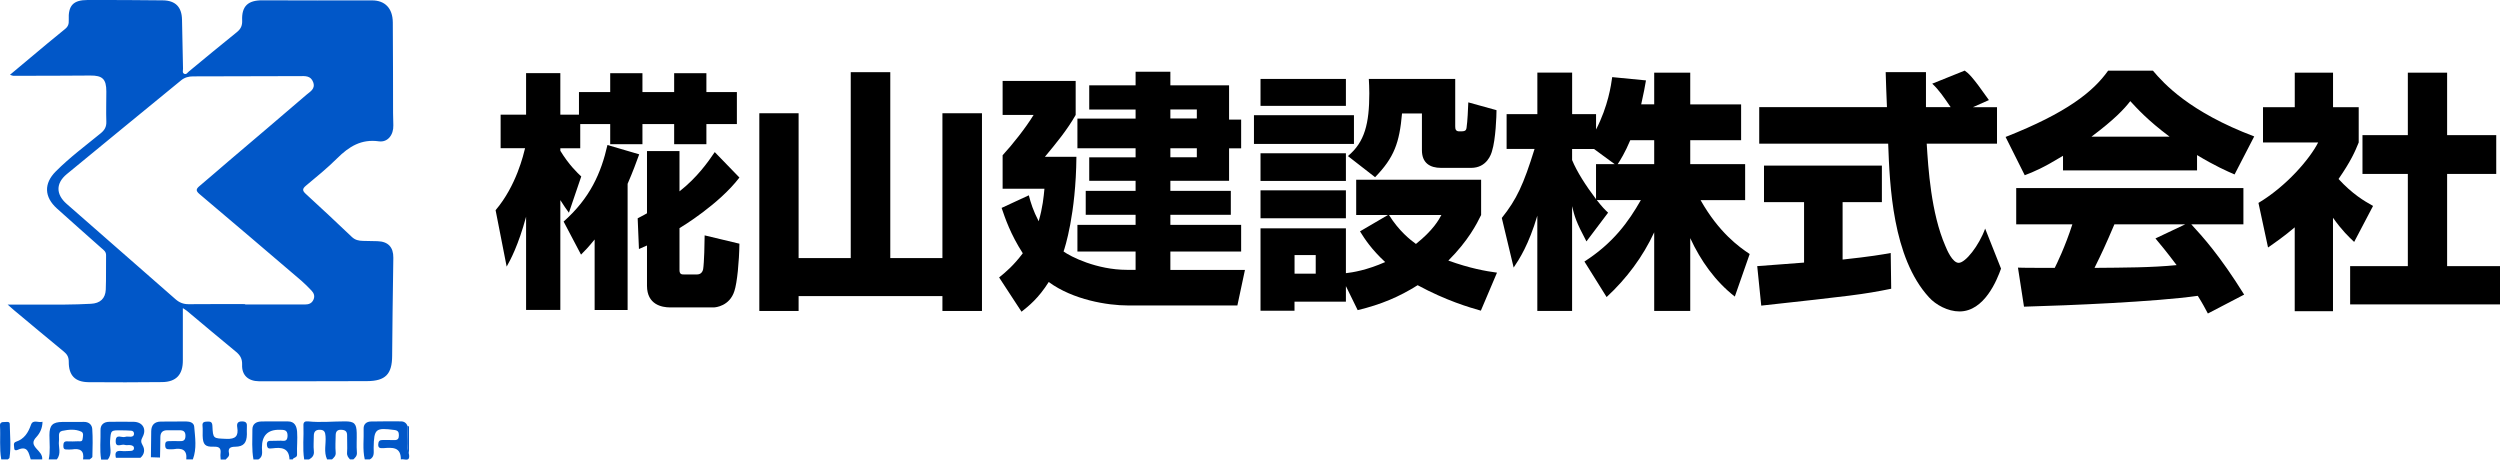<?xml version="1.0" encoding="UTF-8"?>
<svg id="_レイヤー_2" data-name="レイヤー_2" xmlns="http://www.w3.org/2000/svg" viewBox="0 0 571.53 105.08">
  <defs>
    <style>
      .cls-1 {
        fill: #0157c8;
      }
    </style>
  </defs>
  <g id="_レイヤー_1-2" data-name="レイヤー_1">
    <g>
      <g>
        <path d="M132.36,21.05h7.14v-4.32h7.37v4.32h7.25v-4.32h7.37v4.32h6.97v7.31h-6.97v4.61h-7.37v-4.61h-7.25v4.61h-7.37v-4.61h-6.85v5.53h-4.55v.58c1.96,3.22,3.92,5.07,4.78,5.87l-2.82,8.29c-.63-.86-1.09-1.5-1.96-2.88v25.11h-7.83v-21.31c-1.79,6.62-3.63,9.96-4.44,11.4l-2.53-12.9c4.78-5.64,6.39-12.78,6.74-14.17h-5.59v-7.66h5.82v-9.5h7.83v9.5h4.26v-5.18ZM128.85,50.65c6.04-5.35,8.58-11.11,10.02-17.5l7.26,2.13c-.69,1.9-1.38,3.8-2.65,6.74v28.85h-7.54v-16.12c-1.5,1.84-2.13,2.48-3.11,3.46l-3.97-7.54ZM155.34,61.76c0,.98.57.98.92.98h3.11c.69,0,1.21-.4,1.38-1.21.23-1.44.34-6.16.34-7.72l7.95,1.9c-.06,4.15-.52,8.93-1.15,10.83-1.09,3.45-4.32,3.74-4.72,3.74h-9.96c-1.9,0-5.3-.63-5.3-4.95v-9.21c-.69.29-1.61.69-1.84.81l-.29-7.02c1.5-.81,1.67-.86,2.13-1.15v-14.22h7.43v9.21c4.03-3.17,6.51-6.68,8.06-8.98l5.64,5.82c-4.66,6.1-13.13,11.23-13.7,11.57v9.62Z"/>
        <path d="M182.57,25.89v33.11h11.92V16.5h9.04v42.5h11.92V25.89h9.04v45.2h-9.04v-3.4h-32.88v3.4h-8.98V25.89h8.98Z"/>
        <path d="M259.61,61.7v-4.2h-13.3v-6.1h13.3v-2.3h-11.4v-5.47h11.4v-2.3h-10.6v-5.36h10.6v-2.07h-13.3v-6.79h13.3v-2.07h-10.6v-5.53h10.6v-3.11h7.95v3.11h13.42v7.83h2.76v6.57h-2.76v7.43h-13.42v2.3h13.82v5.47h-13.82v2.3h16.18v6.1h-16.18v4.2h17.05l-1.73,8.12h-25.05c-4.61,0-12.5-1.27-18.08-5.36-2.36,3.74-4.55,5.47-6.22,6.79l-5.12-7.83c1.5-1.21,3.34-2.76,5.41-5.53-2.82-4.38-4.03-8-4.84-10.37l6.22-2.88c.46,1.79.98,3.46,2.25,5.93.92-3.11,1.15-5.64,1.32-7.43h-9.56v-7.66c2.19-2.36,5.3-6.28,7.08-9.21h-7.08v-7.77h16.7v7.77c-1.96,3.45-4.49,6.51-7.03,9.56h7.2c-.12,13.13-2.65,20.85-2.94,21.65,1.56,1.15,7.54,4.2,14.51,4.2h1.96ZM273.61,25.02h-6.05v2.07h6.05v-2.07ZM273.61,33.89h-6.05v2.07h6.05v-2.07Z"/>
        <path d="M286.67,26.34h22.86v6.57h-22.86v-6.57ZM288.17,18.05h19.52v6.16h-19.52v-6.16ZM288.17,35.04h19.52v6.33h-19.52v-6.33ZM307.69,65.39v3.57h-11.75v2.07h-7.77v-18.83h19.52v10.25c1.56-.17,4.78-.69,8.98-2.54-3.11-2.88-4.66-5.24-5.76-7.02l6.39-3.74h-7.26v-8.06h28.56v8.06c-.98,2.02-2.94,5.87-7.49,10.42,4.95,1.79,8.58,2.42,11.12,2.76l-3.69,8.69c-2.65-.75-7.95-2.3-14.45-5.82-4.2,2.65-8.41,4.43-13.71,5.7l-2.71-5.53ZM288.17,43.51h19.52v6.39h-19.52v-6.39ZM295.95,58.31v4.26h4.84v-4.26h-4.84ZM308.15,35.67c3.86-3.17,4.89-7.49,4.89-14.34,0-1.38-.06-2.24-.11-3.28h19.75v10.83c0,.63.11,1.15.92,1.15,1.09,0,1.56,0,1.67-.81.23-1.55.34-4.26.4-5.82l6.45,1.79c0,1.15-.17,6.68-1.04,9.39-.17.63-1.15,3.8-4.78,3.8h-6.85c-2.59,0-4.38-1.15-4.38-4.03v-8.41h-4.55c-.58,6.68-1.79,10.08-6.16,14.57l-6.22-4.84ZM317.54,49.15c2.3,3.69,4.89,5.7,6.16,6.62,3.97-3.17,5.24-5.53,5.82-6.62h-11.98Z"/>
        <path d="M378.17,23.87v-7.26h8.24v7.26h11.63v8.18h-11.63v5.47h12.55v8.23h-10.19c4.2,7.43,8.81,10.71,11.23,12.32l-3.4,9.73c-4.49-3.51-7.83-8.23-10.19-13.36v16.64h-8.24v-17.97c-2.59,5.59-6.33,10.6-10.88,14.8l-5.07-8.12c6.62-4.26,10.08-9.1,12.9-14.05h-10.08c1.27,1.61,1.79,2.13,2.59,2.88l-4.95,6.57c-2.42-4.55-2.71-5.7-3.28-8.06v23.95h-7.95v-21.77c-1.96,6.62-4.09,9.9-5.41,11.86l-2.71-11.34c3.4-4.26,4.95-7.6,7.49-15.78h-6.39v-7.95h7.03v-9.5h7.95v9.5h5.47v3.51c2.76-5.35,3.45-10.19,3.69-11.98l7.72.75c-.23,1.44-.52,2.88-1.09,5.47h2.99ZM369.13,37.52l-4.72-3.46h-5.01v2.53c1.09,2.65,3.11,5.82,5.47,8.93v-8h4.26ZM378.17,37.52v-5.47h-5.47c-1.15,2.76-2.36,4.72-2.88,5.47h8.35Z"/>
        <path d="M401.72,60.84c.34-.06,9.67-.69,10.71-.81v-13.82h-9.16v-8.35h26.95v8.35h-8.98v13.13c6.45-.69,9.04-1.15,11-1.5l.11,8.17c-6.51,1.33-9.27,1.61-29.71,3.86l-.92-9.04ZM451.07,24.5h5.47v8.35h-16.07c.34,5.53.98,15.84,4.26,23.38.35.86,1.61,3.86,3.05,3.86,1.56,0,4.66-3.97,6.05-7.83l3.63,9.15c-.92,2.59-3.8,9.79-9.5,9.79-2.65,0-5.41-1.5-6.97-3.23-8.35-9.1-8.98-25.68-9.33-35.13h-29.48v-8.35h29.2c-.06-.92-.29-7.6-.29-8h9.21v8h5.64c-1.5-2.19-2.65-3.92-4.21-5.36l7.43-2.99c.86.63,1.61,1.15,5.53,6.74l-3.63,1.61Z"/>
        <path d="M471.63,35.62c-4.55,2.76-6.62,3.63-8.75,4.44l-4.38-8.75c14.05-5.53,20.04-10.37,23.44-15.15h10.25c2.48,2.94,8.35,9.44,23.15,15.03l-4.49,8.69c-1.73-.75-4.49-1.96-8.58-4.43v3.51h-30.64v-3.34ZM504.74,71.66c-.58-1.09-1.21-2.3-2.3-4.03-9.79,1.38-29.37,2.19-39.73,2.48l-1.38-8.93c.29.06,7.6.06,8.41.06.46-.92,2.36-4.78,4.03-9.96h-12.84v-8.29h51.94v8.29h-11.92c2.59,2.82,6.45,7.02,12.09,16.07l-8.29,4.32ZM495.99,31.24c-5.01-3.74-7.49-6.51-8.98-8.12-1.38,1.79-3.63,4.2-8.87,8.12h17.85ZM499.56,51.28h-16.18c-2.07,4.84-2.76,6.33-4.55,9.96,6.79-.06,13.01-.06,18.77-.63-2.42-3.22-3.69-4.72-4.84-6.1l6.8-3.22Z"/>
        <path d="M533.35,71.15h-8.75v-19.18c-2.36,2.01-4.43,3.45-6.1,4.61l-2.19-10.19c6.45-3.86,11.75-10.08,13.65-13.82h-12.61v-8.06h7.26v-7.89h8.75v7.89h5.87v8.06c-.86,2.13-1.79,4.26-4.61,8.35,3.17,3.45,5.82,5.01,7.89,6.16l-4.32,8.23c-1.21-1.15-2.76-2.59-4.84-5.53v21.36ZM550.46,16.61h8.98v14.28h11.23v8.87h-11.23v21.08h12.09v8.75h-34.26v-8.75h13.19v-21.08h-10.37v-8.87h10.37v-14.28Z"/>
      </g>
      <g>
        <path class="cls-1" d="M69.54,105.03c-.41-2.59-.06-5.2-.17-7.8-.04-.77.4-.97,1.05-.9,2.81.3,5.63,0,8.44,0,2.13,0,2.63.49,2.69,2.61.04,1.49-.08,2.99.04,4.47.07.81-.35,1.18-.82,1.62h-.75c-.4-.44-.74-.84-.68-1.56.1-1.3-.02-2.61.01-3.91.03-1-.49-1.28-1.37-1.31-.91-.03-1.23.45-1.24,1.25-.02,1.3-.12,2.62,0,3.91.08.83-.39,1.17-.84,1.62h-1.12c-.82-1.72-.21-3.54-.36-5.31-.07-.85-.21-1.44-1.24-1.47-1.07-.03-1.45.48-1.44,1.46.01,1.12-.12,2.25.01,3.36.12,1.01-.34,1.53-1.09,1.96h-1.12Z"/>
        <path class="cls-1" d="M23.12,105.03c-.37-2.22-.08-4.46-.14-6.68-.03-1.24.74-1.92,2.02-1.92,1.86,0,3.73-.05,5.59,0,2.02.05,2.98,1.65,2.01,3.47-.39.74-.44,1.14.01,1.91.55.93.45,2.04-.51,2.85-1.87,0-3.74,0-5.6,0-.25-1.03-.11-1.71,1.22-1.56.67.08,1.37,0,2.05-.01.38-.01.8-.08.85-.54.07-.58-.39-.73-.83-.79-.43-.06-.91.08-1.3-.06-.71-.25-2.1.83-2.04-.92.05-1.67,1.41-.65,2.14-.9.39-.14.86-.02,1.3-.04.4-.02.73-.17.75-.64.01-.45-.24-.71-.66-.74-.74-.05-1.49-.08-2.24-.08-2.47-.03-2.38-.01-2.58,2.42-.11,1.42.59,2.97-.54,4.27h-1.5Z"/>
        <path class="cls-1" d="M83.39,105.03c-.54-2.33-.17-4.69-.26-7.03-.04-1.02.66-1.62,1.65-1.64,2.29-.06,4.59-.03,6.88-.03.77,0,1.27.4,1.54,1.11.07,2.16-.45,4.34.31,6.47.28,1.88-1.17.87-1.87,1.12.02-2.91-1.98-2.73-3.96-2.58-.06,0-.12,0-.19,0-.63.04-1.07-.06-1.02-.89.04-.73.35-.99,1.04-.97.87.02,1.74-.02,2.61.02.81.03,1.08-.33,1.07-1.11,0-.74-.21-1.09-1.02-1.2-4.31-.57-4.67-.28-4.75,4.04-.02.98.28,2.08-.88,2.69h-1.12Z"/>
        <path class="cls-1" d="M11.14,105.03c.39-1.84.16-3.7.16-5.55,0-2.26.7-3,2.99-3.02,1.62-.01,3.24.02,4.86-.01,1.15-.03,1.88.64,1.94,1.62.15,2.11.08,4.24.03,6.35,0,.21-.41.41-.63.61h-1.5c.31-2.02-.69-2.59-2.51-2.29-.36.06-.75,0-1.12.02-.62.04-.9-.16-.88-.84.02-.66.13-1.07.92-1.02.8.05,1.62.01,2.42-.02.4-.01.97.16,1.05-.46.08-.59.33-1.44-.27-1.73-1.38-.66-2.94-.49-4.37-.19-1.1.23-.64,1.43-.75,2.25-.18,1.42.61,2.96-.5,4.27h-1.87Z"/>
        <path class="cls-1" d="M57.94,105.03c-.41-2.28-.24-4.57-.24-6.86,0-1.23.87-1.77,1.96-1.81,2.05-.07,4.1,0,6.15-.02,1.6-.01,2.02,1.17,2.11,2.35.13,1.73-.08,3.48-.01,5.21.03.82-.84.61-.98,1.13h-.75c-.1-2.64-1.84-2.8-3.85-2.54-.18.02-.37.03-.56.04-.58.03-.7-.33-.75-.82-.05-.53.1-.88.64-.92.74-.05,1.5.02,2.24-.04.75-.07,1.81.45,1.84-1.09.03-1.45-.83-1.39-1.82-1.41q-4.05-.07-4.04,4.06c0,.98.33,2.08-.82,2.73h-1.12Z"/>
        <path class="cls-1" d="M34.5,104.56c.02-1.99.04-3.98.07-5.97.02-1.43.75-2.19,2.19-2.21,1.93-.02,3.86,0,5.78-.03.9,0,1.79.3,1.86,1.19.21,2.5.62,5.03-.31,7.48h-1.5c.23-2.27-1.06-2.64-2.9-2.33-.36.06-.74,0-1.11.01-.65.01-.81-.34-.82-.94-.01-.64.21-.91.83-.91.81,0,1.61-.04,2.42,0,.88.05,1.38-.15,1.39-1.2.01-1.04-.51-1.29-1.37-1.29-.93,0-1.86,0-2.79,0-1.07,0-1.58.52-1.58,1.6,0,1.55-.05,3.09-.08,4.64-.69-.02-1.38-.05-2.07-.07Z"/>
        <path class="cls-1" d="M50.45,105.03c-.02-.43-.1-.88-.04-1.3.15-1.18-.21-1.66-1.52-1.61-2.02.08-2.5-.49-2.56-2.5-.02-.75.05-1.5-.03-2.24-.11-.94.46-.97,1.13-1,.74-.04,1.09.12,1.13,1,.14,2.97.19,2.82,3.18,2.95,2.1.09,2.82-.63,2.5-2.63-.14-.86.06-1.39,1.16-1.36,1.02.03,1.09.54,1.04,1.31-.03.56,0,1.12,0,1.68-.04,1.93-.76,2.77-2.66,2.8-1.12.01-1.69.32-1.43,1.47.17.76-.4,1.02-.75,1.45h-1.12Z"/>
        <path class="cls-1" d="M7.03,105.03c-.47-1.44-.65-3.26-2.98-2.19-.32.15-.8.2-.8-.38,0-.52-.32-1.23.4-1.47,1.92-.64,2.79-2.07,3.43-3.87.47-1.32,1.72-.4,2.64-.7-.02,1.44-.58,2.61-1.4,3.49-1.01,1.07-.81,1.74.07,2.72.58.65,1.37,1.33,1.26,2.4h-2.62Z"/>
        <path class="cls-1" d="M.29,105.03c-.46-2.57-.14-5.17-.29-7.75-.04-.67.46-.83,1-.8.45.02,1.22-.22,1.23.45.04,2.57.33,5.15-.06,7.72-.02.14-.25.25-.38.37H.29Z"/>
        <path class="cls-1" d="M93.5,103.91c-.75-2.12-.24-4.31-.31-6.47.13-.06.23-.02.31.1v6.36Z"/>
        <path class="cls-1" d="M41.8,70.4c0,4.2-.01,8.1,0,12,.02,3.22-1.51,4.91-4.72,4.95-5.61.06-11.23.07-16.84.02-3.08-.03-4.55-1.55-4.52-4.68,0-1.08-.38-1.7-1.15-2.33-3.8-3.12-7.57-6.28-11.35-9.43-.37-.3-.71-.63-1.48-1.3,4.69,0,8.88.02,13.08,0,1.99-.01,3.99-.08,5.98-.18,2.08-.1,3.29-1.19,3.38-3.23.11-2.62.02-5.24.07-7.86.02-.84-.56-1.2-1.06-1.64-3.4-3.03-6.82-6.02-10.19-9.07-2.89-2.62-3.02-5.68-.25-8.46,3.17-3.18,6.78-5.87,10.25-8.7.9-.73,1.35-1.48,1.31-2.67-.08-2.3,0-4.61,0-6.92,0-2.84-.9-3.66-3.68-3.63-5.86.06-11.72.05-17.59.06-.16,0-.32-.09-.76-.23,1.7-1.43,3.24-2.72,4.79-4.01,2.58-2.15,5.15-4.33,7.77-6.43.73-.58.92-1.15.88-2.06C15.56,1.27,16.73.01,20.01,0c5.73-.02,11.47.02,17.2.08,2.9.03,4.34,1.52,4.4,4.39.08,3.74.14,7.48.23,11.22,0,.4-.21.95.27,1.18.49.24.76-.28,1.08-.54,3.65-3,7.28-6.04,10.97-8.99.93-.75,1.25-1.53,1.2-2.7-.13-3.24,1.34-4.59,4.64-4.57,8.35.03,16.71.04,25.06.02,2.92,0,4.71,1.77,4.74,5.02.06,6.92.04,13.83.06,20.75,0,.93.03,1.87.06,2.8.07,2.14-1.26,3.93-3.3,3.65-4.04-.57-6.85,1.21-9.53,3.87-2.25,2.24-4.72,4.25-7.16,6.28-.87.73-.79,1.16-.02,1.87,3.53,3.25,7.05,6.51,10.52,9.83.76.72,1.59.89,2.54.91,1.12.02,2.24.03,3.36.07,2.39.08,3.62,1.36,3.59,3.79-.04,4.11-.12,8.22-.17,12.33-.04,3.37-.08,6.73-.1,10.1-.02,4.18-1.53,5.75-5.75,5.77-6.86.04-13.72.02-20.58.03-1.37,0-2.74,0-4.12,0-2.44-.02-3.95-1.38-3.85-3.77.05-1.34-.42-2.17-1.41-2.98-3.76-3.08-7.46-6.22-11.19-9.33-.22-.19-.48-.33-.98-.66ZM56.05,69.52s0,.06,0,.09c4.55,0,9.11-.01,13.66,0,.9,0,1.58-.26,1.96-1.12.35-.79.1-1.47-.45-2.05-.73-.76-1.47-1.53-2.27-2.22-7.77-6.64-15.54-13.27-23.35-19.86-.9-.76-.77-1.18.02-1.84,2.25-1.88,4.44-3.81,6.67-5.71,5.92-5.04,11.87-10.06,17.76-15.14.82-.71,2.11-1.33,1.55-2.87-.56-1.55-1.86-1.41-3.11-1.4-8.11.02-16.21.05-24.32.06-1.03,0-1.94.23-2.76.9-8.71,7.15-17.45,14.27-26.15,21.45-2.54,2.1-2.49,4.64-.02,6.8,8.3,7.26,16.6,14.51,24.88,21.79.9.79,1.83,1.15,3.02,1.14,4.3-.04,8.6-.02,12.91-.02Z"/>
      </g>
    </g>
  </g>
</svg>